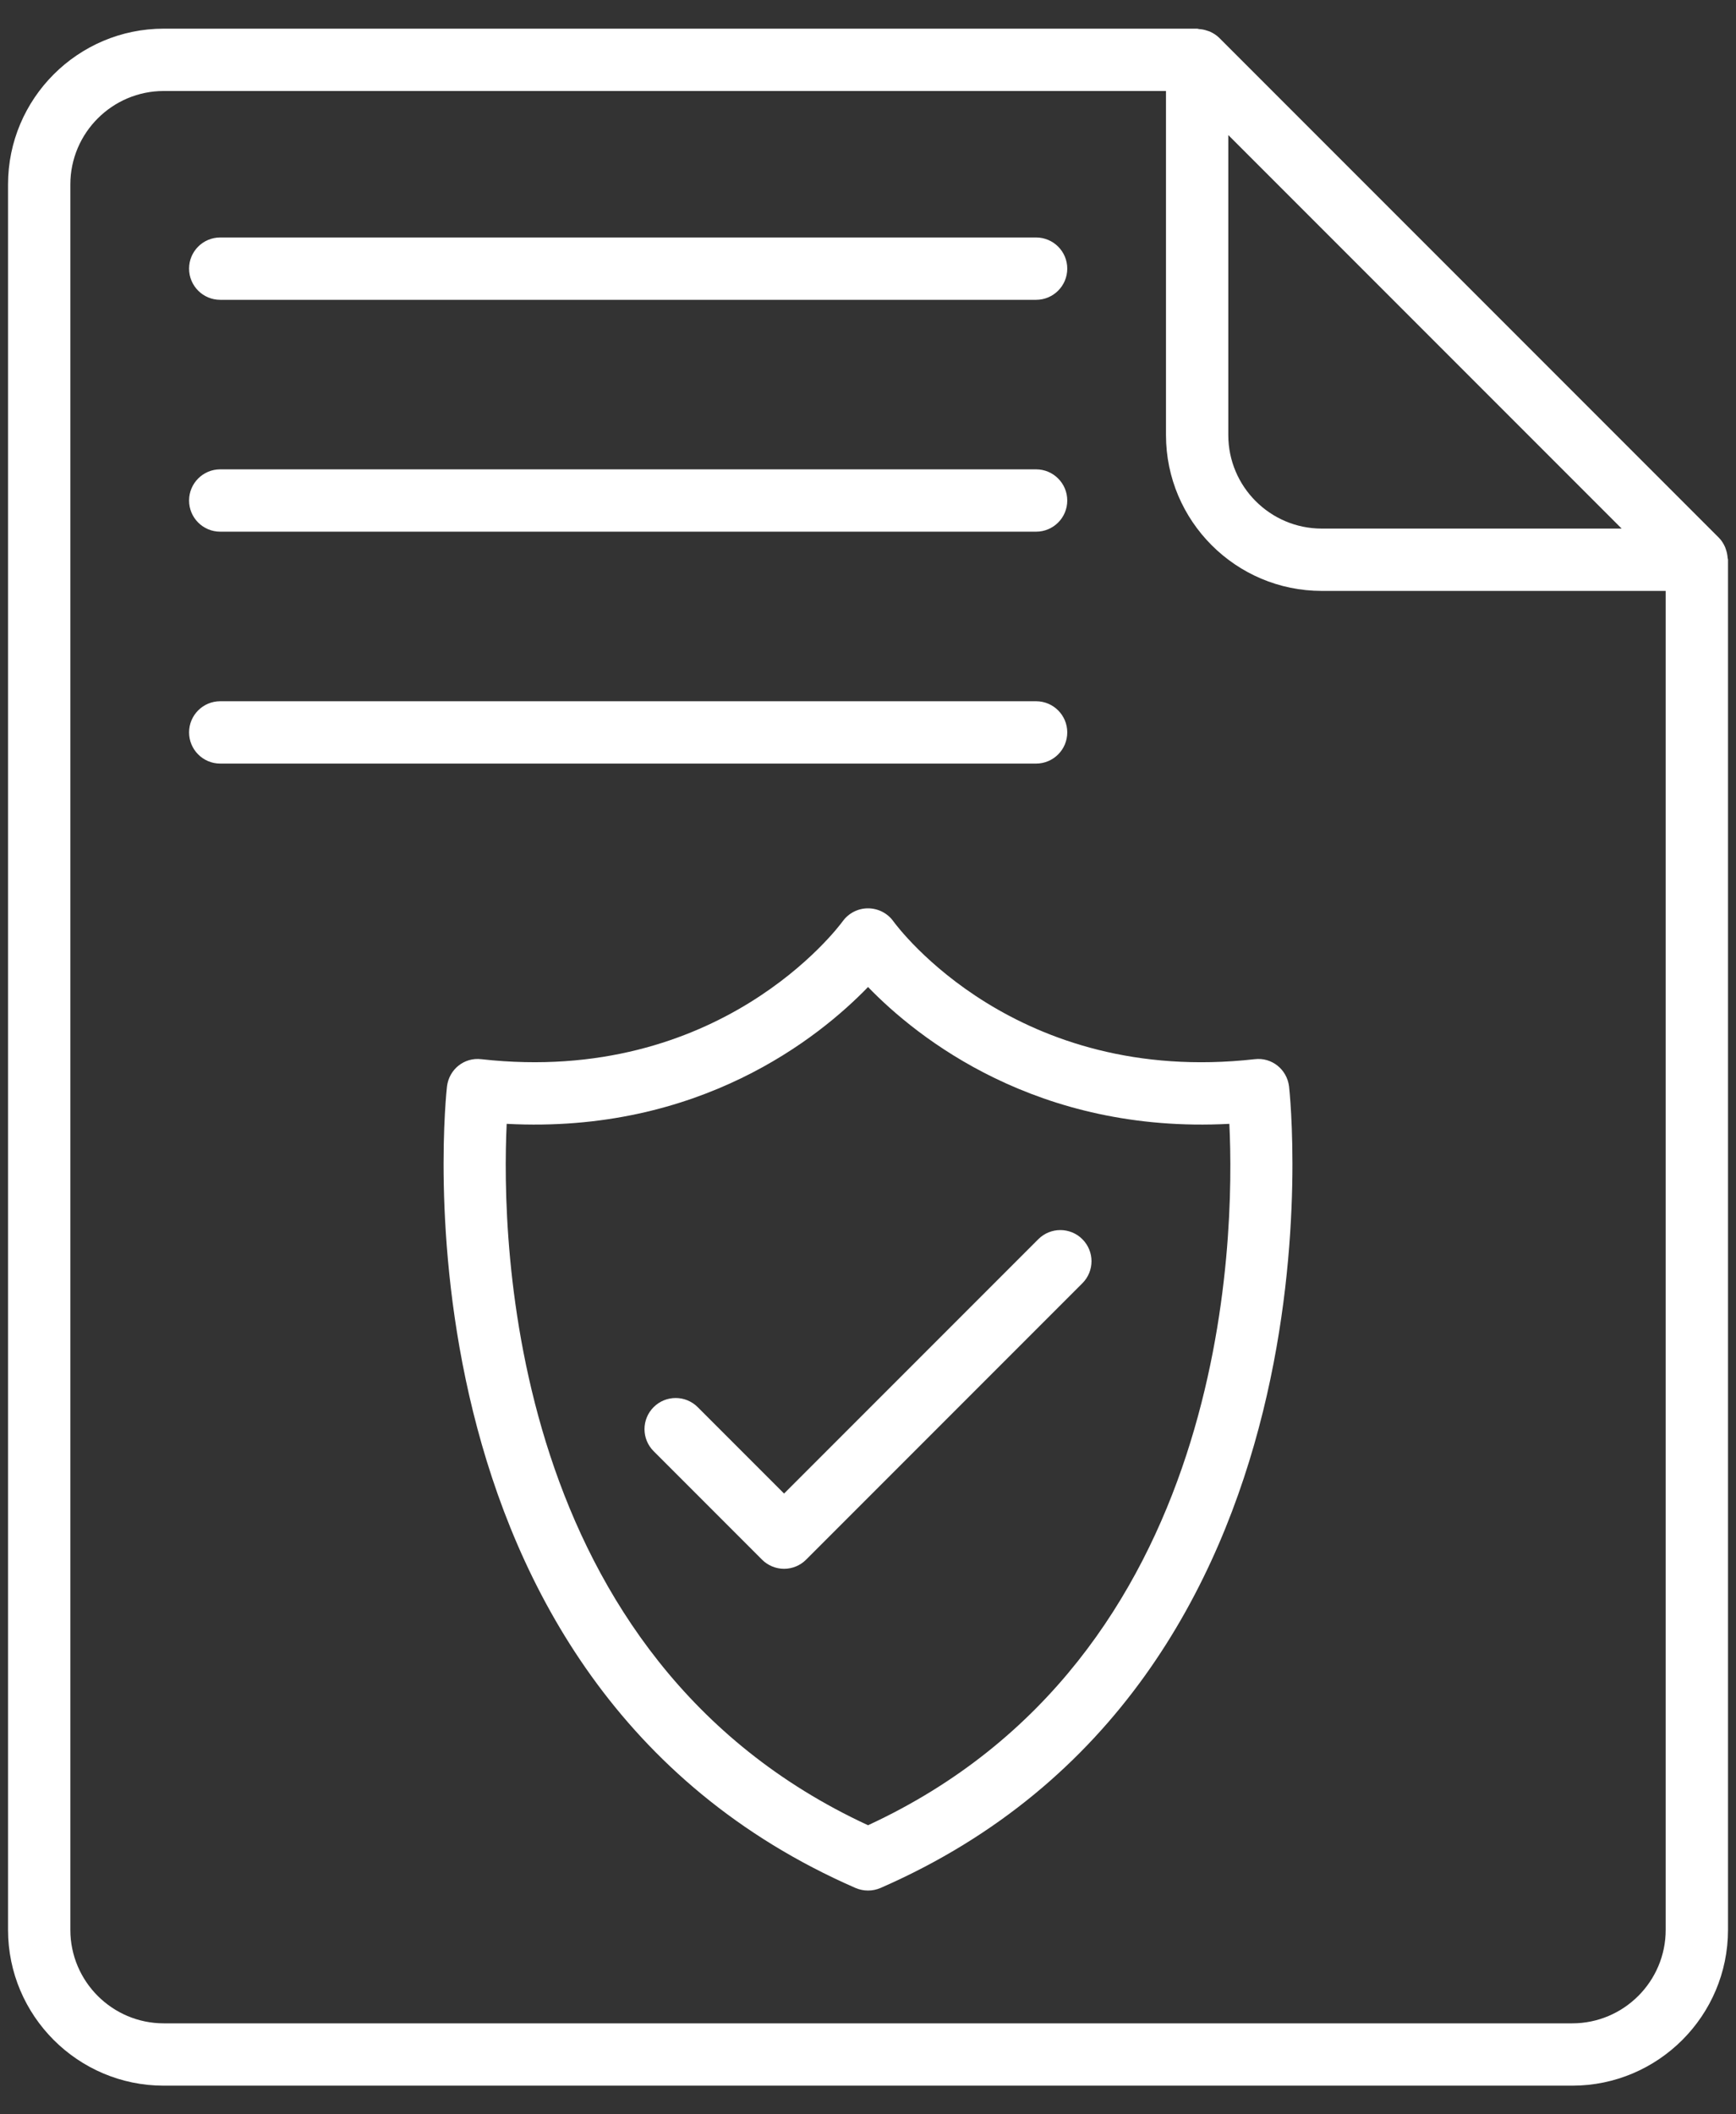 <svg width="46" height="56" viewBox="0 0 46 56" fill="none" xmlns="http://www.w3.org/2000/svg">
<rect x="0" y="0" width="46" height="56" fill="#333333" stroke="none"/>
<path d="M41.66 55.241C43.936 55.241 45.788 53.389 45.788 51.114V14.825C45.788 14.808 45.779 14.792 45.778 14.775C45.773 14.701 45.759 14.63 45.735 14.56C45.726 14.534 45.719 14.509 45.708 14.484C45.668 14.396 45.617 14.313 45.546 14.242L32.305 1.001C32.234 0.93 32.151 0.88 32.064 0.839C32.038 0.828 32.012 0.821 31.985 0.812C31.917 0.788 31.847 0.774 31.774 0.77C31.756 0.768 31.74 0.759 31.722 0.759H4.34C2.065 0.759 0.213 2.611 0.213 4.886V51.114C0.213 53.389 2.065 55.241 4.34 55.241H41.66ZM42.97 14H35.024C33.658 14 32.547 12.889 32.547 11.523V3.577L42.97 14ZM1.864 51.114V4.886C1.864 3.521 2.975 2.41 4.34 2.41H30.896V11.523C30.896 13.799 32.748 15.651 35.024 15.651H44.137V51.114C44.137 52.479 43.026 53.59 41.66 53.59H4.34C2.975 53.59 1.864 52.479 1.864 51.114Z" fill="white"/>
<path d="M23.671 24.4C23.517 24.186 23.267 24.059 23.002 24.058C23.002 24.058 23.001 24.058 23 24.058C22.736 24.058 22.487 24.185 22.332 24.398C22.202 24.576 19.064 28.759 12.755 28.054C12.296 27.999 11.899 28.326 11.844 28.776C11.825 28.932 10.098 44.518 22.67 50.005C22.776 50.05 22.889 50.073 23.001 50.073C23.113 50.073 23.226 50.05 23.331 50.005C35.902 44.518 34.175 28.932 34.157 28.776C34.102 28.326 33.701 27.998 33.245 28.054C26.925 28.761 23.799 24.577 23.671 24.4ZM32.575 29.766C32.725 32.827 32.571 43.919 23.001 48.343C13.448 43.927 13.28 32.829 13.426 29.766C18.532 30.035 21.704 27.482 23.001 26.142C24.297 27.482 27.48 30.035 32.575 29.766Z" fill="white"/>
<path d="M18.487 37.269C18.165 36.947 17.642 36.947 17.32 37.269C16.997 37.591 16.997 38.114 17.32 38.436L20.192 41.309C20.347 41.464 20.557 41.551 20.776 41.551C20.995 41.551 21.205 41.464 21.36 41.309L28.68 33.989C29.003 33.666 29.003 33.144 28.68 32.821C28.358 32.499 27.835 32.499 27.513 32.821L20.776 39.558L18.487 37.269Z" fill="white"/>
<path d="M5.835 7.941H27.454C27.91 7.941 28.28 7.571 28.28 7.115C28.28 6.659 27.91 6.29 27.454 6.29H5.835C5.379 6.29 5.01 6.659 5.01 7.115C5.01 7.571 5.379 7.941 5.835 7.941Z" fill="white"/>
<path d="M5.835 14.082H27.454C27.91 14.082 28.28 13.713 28.28 13.257C28.28 12.801 27.91 12.431 27.454 12.431H5.835C5.379 12.431 5.01 12.801 5.01 13.257C5.01 13.713 5.379 14.082 5.835 14.082Z" fill="white"/>
<path d="M5.835 20.224H27.454C27.91 20.224 28.28 19.854 28.28 19.398C28.28 18.943 27.91 18.573 27.454 18.573H5.835C5.379 18.573 5.01 18.943 5.01 19.398C5.01 19.854 5.379 20.224 5.835 20.224Z" fill="white"/>
</svg>

